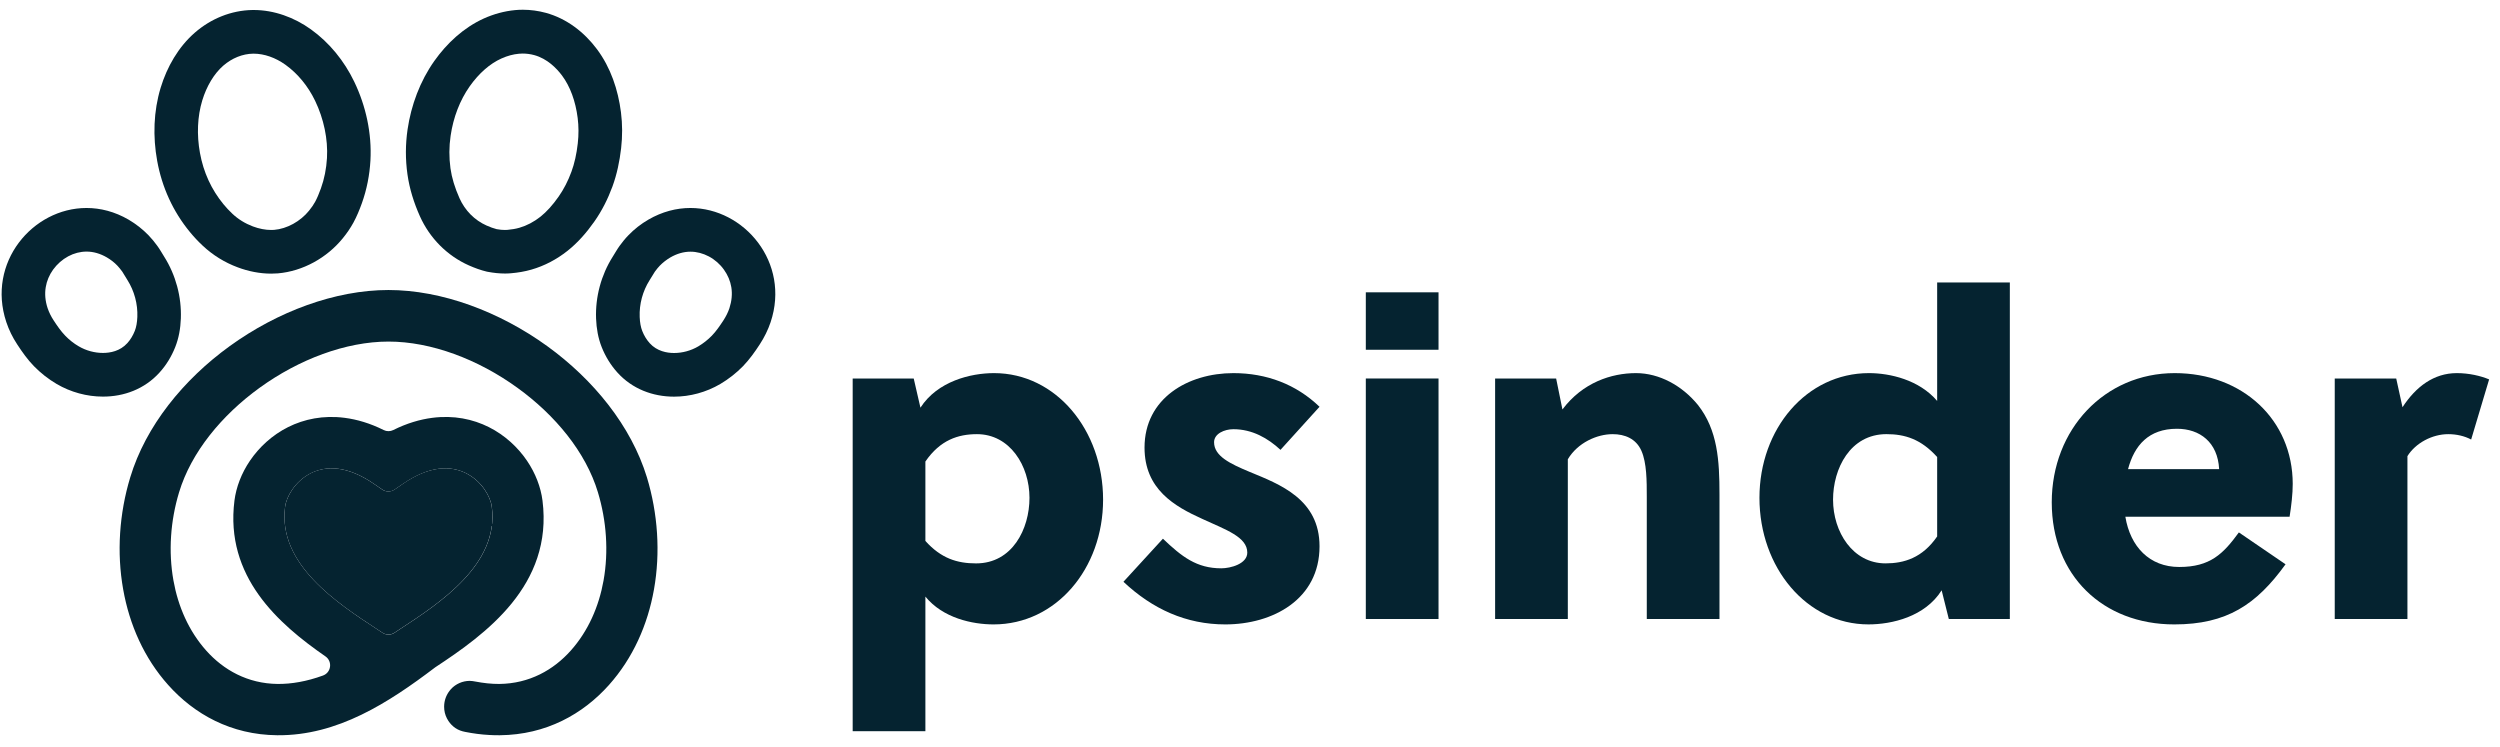 <svg xmlns="http://www.w3.org/2000/svg" width="154" height="46" viewBox="0 0 154 46" fill="none"><g clip-path="url(#clip0_2357_11565)"><path d="M23.609 39.005C23.823 39.124 24.085 39.114 24.292 38.98C24.366 38.932 24.442 38.88 24.519 38.829C24.442 38.88 24.366 38.928 24.292 38.976C24.085 39.114 23.823 39.124 23.609 39.005Z" fill="#052330"></path><path d="M27.024 28.874C27.142 28.858 27.26 28.852 27.375 28.849C27.26 28.849 27.145 28.858 27.024 28.874C26.373 28.958 25.633 29.243 24.816 29.806C25.636 29.243 26.373 28.958 27.024 28.874Z" fill="#052330"></path><path d="M23.314 38.813C23.288 38.797 23.263 38.781 23.237 38.762C20.787 37.161 17.117 34.763 17.564 31.234C17.117 34.763 20.787 37.158 23.237 38.762C23.26 38.778 23.285 38.794 23.314 38.813Z" fill="#052330"></path><path d="M29.862 30.168C30.104 30.527 30.254 30.898 30.299 31.234C30.746 34.763 27.079 37.158 24.625 38.762C24.59 38.784 24.555 38.807 24.52 38.832C24.555 38.81 24.59 38.788 24.625 38.762C27.076 37.161 30.746 34.763 30.299 31.234C30.258 30.898 30.104 30.527 29.862 30.168Z" fill="#052330"></path><path d="M23.313 38.813C23.399 38.87 23.486 38.925 23.569 38.979C23.486 38.925 23.399 38.867 23.313 38.813Z" fill="#052330"></path><path d="M17.997 30.168C17.755 30.527 17.602 30.898 17.56 31.234C17.113 34.763 20.783 37.158 23.234 38.762C23.259 38.778 23.285 38.797 23.31 38.813C23.396 38.871 23.483 38.925 23.566 38.98C23.578 38.989 23.594 38.995 23.607 39.005C23.821 39.124 24.082 39.114 24.29 38.98C24.363 38.931 24.44 38.88 24.516 38.832C24.551 38.81 24.587 38.788 24.622 38.762C27.072 37.161 30.742 34.763 30.295 31.234C30.254 30.898 30.1 30.527 29.858 30.168C29.58 29.758 29.188 29.393 28.706 29.15C28.317 28.955 27.87 28.843 27.372 28.849C27.257 28.852 27.139 28.859 27.021 28.875C26.37 28.958 25.63 29.243 24.813 29.806L24.689 29.893L24.299 30.159C24.073 30.312 23.776 30.312 23.549 30.159L23.036 29.806C22.219 29.246 21.479 28.958 20.828 28.875C20.71 28.859 20.592 28.852 20.477 28.849C19.979 28.843 19.532 28.955 19.143 29.15C18.667 29.393 18.275 29.758 17.997 30.168Z" fill="#052330"></path><path d="M23.041 29.806C22.225 29.246 21.484 28.958 20.834 28.874C21.484 28.958 22.225 29.243 23.041 29.806Z" fill="#052330"></path><path d="M11.702 14.297C11.944 14.592 12.206 14.871 12.486 15.133C13.112 15.719 13.843 16.171 14.644 16.468C15.291 16.712 16.003 16.856 16.702 16.856C16.839 16.856 16.976 16.849 17.113 16.84C18.658 16.708 20.138 15.882 21.118 14.675C21.364 14.374 21.584 14.054 21.772 13.711C21.979 13.331 22.145 12.924 22.292 12.517C22.595 11.672 22.768 10.782 22.819 9.885C22.911 8.224 22.541 6.527 21.82 5.031C21.207 3.757 20.295 2.627 19.146 1.804C18.128 1.074 16.887 0.616 15.626 0.616C15.604 0.616 15.585 0.616 15.562 0.616C14.242 0.635 12.991 1.151 11.998 2.015C10.984 2.899 10.285 4.125 9.896 5.406C9.455 6.86 9.411 8.416 9.682 9.908C9.975 11.528 10.655 13.03 11.702 14.297ZM12.458 6.191C12.729 5.3 13.188 4.538 13.753 4.045C14.293 3.578 14.944 3.315 15.595 3.306C15.604 3.306 15.614 3.306 15.626 3.306C16.274 3.306 16.97 3.549 17.586 3.991C18.342 4.535 18.971 5.3 19.408 6.203C19.947 7.321 20.209 8.576 20.142 9.735C20.103 10.391 19.979 11.022 19.768 11.605C19.647 11.941 19.532 12.21 19.414 12.428C19.318 12.604 19.197 12.783 19.037 12.978C18.501 13.641 17.678 14.093 16.887 14.16C16.826 14.166 16.766 14.166 16.698 14.166C16.348 14.166 15.952 14.089 15.579 13.948C15.103 13.769 14.675 13.507 14.312 13.164C14.114 12.978 13.932 12.783 13.766 12.581C13.023 11.678 12.534 10.615 12.317 9.421C12.113 8.294 12.161 7.177 12.458 6.191Z" fill="#052330"></path><path d="M9.832 22.942C10.246 22.484 10.562 21.962 10.792 21.386C11.015 20.826 11.118 20.227 11.14 19.625C11.191 18.293 10.827 16.939 10.116 15.815C9.975 15.591 9.848 15.36 9.691 15.146C9.525 14.918 9.347 14.698 9.149 14.493C8.788 14.121 8.373 13.795 7.924 13.532C7.068 13.033 6.181 12.812 5.329 12.812C2.014 12.812 -0.829 16.174 0.387 19.836C0.549 20.323 0.776 20.784 1.057 21.21C1.366 21.684 1.695 22.148 2.087 22.552C2.502 22.977 2.978 23.352 3.491 23.653C4.353 24.159 5.352 24.431 6.338 24.431C7.633 24.434 8.91 23.967 9.832 22.942ZM8.46 19.523C8.447 19.868 8.393 20.157 8.303 20.384C8.185 20.678 8.035 20.925 7.844 21.136C7.394 21.636 6.778 21.741 6.341 21.741C5.827 21.741 5.297 21.597 4.848 21.332C4.544 21.156 4.257 20.928 4.015 20.675C3.753 20.406 3.507 20.048 3.303 19.734C3.14 19.487 3.019 19.234 2.933 18.982C2.786 18.54 2.748 18.104 2.818 17.688C2.882 17.301 3.035 16.939 3.271 16.609C3.517 16.27 3.839 15.985 4.203 15.789C4.56 15.597 4.95 15.498 5.333 15.498C5.754 15.498 6.175 15.62 6.583 15.857C6.819 15.994 7.043 16.167 7.228 16.362C7.32 16.459 7.419 16.58 7.528 16.727C7.56 16.772 7.62 16.875 7.678 16.971C7.729 17.057 7.786 17.153 7.853 17.256C8.274 17.925 8.492 18.729 8.46 19.523Z" fill="#052330"></path><path d="M42.529 12.812C41.674 12.812 40.79 13.036 39.935 13.532C39.488 13.791 39.07 14.118 38.709 14.493C38.512 14.694 38.336 14.915 38.167 15.146C38.011 15.36 37.886 15.591 37.743 15.815C37.031 16.939 36.667 18.293 36.718 19.625C36.741 20.227 36.843 20.826 37.066 21.386C37.296 21.959 37.612 22.481 38.027 22.942C38.949 23.967 40.225 24.434 41.521 24.434C42.507 24.434 43.505 24.162 44.367 23.656C44.877 23.355 45.356 22.98 45.771 22.555C46.163 22.148 46.495 21.684 46.801 21.213C47.082 20.784 47.309 20.323 47.472 19.84C48.691 16.174 45.844 12.812 42.529 12.812ZM44.932 18.985C44.849 19.234 44.724 19.487 44.562 19.737C44.357 20.051 44.112 20.41 43.85 20.678C43.608 20.928 43.317 21.156 43.017 21.335C42.567 21.601 42.038 21.745 41.524 21.745C41.087 21.745 40.471 21.639 40.021 21.14C39.83 20.925 39.676 20.678 39.562 20.387C39.472 20.16 39.418 19.868 39.405 19.526C39.373 18.735 39.59 17.931 40.014 17.262C40.078 17.16 40.139 17.064 40.19 16.977C40.248 16.881 40.308 16.782 40.34 16.734C40.449 16.587 40.547 16.465 40.64 16.369C40.828 16.177 41.052 16.001 41.285 15.863C41.693 15.626 42.111 15.504 42.535 15.504C42.918 15.504 43.307 15.607 43.665 15.796C44.032 15.991 44.354 16.273 44.597 16.615C44.833 16.945 44.986 17.307 45.05 17.694C45.117 18.111 45.075 18.546 44.932 18.985Z" fill="#052330"></path><path d="M25.865 13.318C26.468 14.665 27.541 15.754 28.887 16.35C29.248 16.51 29.615 16.644 29.994 16.734C30.004 16.737 30.017 16.74 30.026 16.74C30.039 16.743 30.052 16.747 30.065 16.747C30.409 16.811 30.754 16.849 31.105 16.849C31.226 16.849 31.351 16.846 31.472 16.833C31.896 16.798 32.321 16.727 32.732 16.609C33.546 16.375 34.292 15.978 34.953 15.456C35.594 14.95 36.143 14.316 36.612 13.647C37.078 12.985 37.445 12.255 37.726 11.492C38.004 10.73 38.169 9.933 38.262 9.126C38.345 8.396 38.345 7.654 38.252 6.923C38.077 5.534 37.617 4.16 36.775 3.033C35.984 1.974 34.908 1.144 33.626 0.792C33.166 0.667 32.684 0.6 32.209 0.6C32.049 0.6 31.893 0.606 31.733 0.622C31.06 0.686 30.422 0.863 29.806 1.138C28.562 1.701 27.531 2.659 26.749 3.763C25.875 5.002 25.326 6.475 25.106 7.974C24.972 8.899 24.969 9.818 25.1 10.746C25.227 11.64 25.498 12.495 25.865 13.318ZM27.758 8.364C27.924 7.224 28.332 6.171 28.935 5.316C29.503 4.513 30.18 3.92 30.888 3.603C31.258 3.437 31.615 3.341 31.976 3.309C32.049 3.302 32.126 3.299 32.199 3.299C32.432 3.299 32.678 3.331 32.911 3.395C33.712 3.616 34.283 4.202 34.621 4.653C35.122 5.326 35.454 6.229 35.585 7.269C35.649 7.778 35.652 8.303 35.591 8.832C35.518 9.485 35.387 10.071 35.202 10.574C34.995 11.14 34.73 11.656 34.414 12.107C34.044 12.636 33.667 13.052 33.291 13.35C32.885 13.67 32.448 13.9 31.992 14.031C31.768 14.095 31.52 14.137 31.255 14.16C31.207 14.163 31.156 14.166 31.102 14.166C30.948 14.166 30.776 14.15 30.591 14.115C30.403 14.067 30.199 13.993 29.969 13.891C29.235 13.564 28.645 12.969 28.306 12.213C28.016 11.563 27.831 10.958 27.748 10.365C27.659 9.693 27.659 9.037 27.758 8.364Z" fill="#052330"></path><path d="M33.702 21.316C30.763 19.194 27.215 17.865 23.928 17.865C20.645 17.865 17.093 19.194 14.158 21.316C11.292 23.388 8.976 26.247 8.022 29.407C7.348 31.629 7.182 34.037 7.588 36.31C7.974 38.484 8.88 40.54 10.361 42.195C11.962 43.988 14.228 45.266 17.081 45.291C20.788 45.327 23.938 43.284 26.781 41.129C26.794 41.119 26.803 41.113 26.816 41.103C29.905 39.07 34.078 36.06 33.418 30.838C33.313 30.009 32.984 29.148 32.464 28.383C31.899 27.55 31.098 26.804 30.115 26.311C29.126 25.815 27.949 25.568 26.631 25.738C25.865 25.837 25.058 26.074 24.225 26.491C24.04 26.583 23.82 26.583 23.635 26.491C22.802 26.074 21.995 25.837 21.229 25.738C19.914 25.568 18.737 25.815 17.744 26.311C16.762 26.804 15.961 27.55 15.396 28.383C14.876 29.148 14.547 30.009 14.442 30.838C13.851 35.516 17.135 38.417 20.048 40.434C20.492 40.742 20.405 41.427 19.898 41.612C18.884 41.981 17.952 42.138 17.106 42.131C15.252 42.112 13.765 41.267 12.703 40.076C11.631 38.875 10.97 37.364 10.683 35.753C10.367 33.976 10.498 32.084 11.031 30.326C11.777 27.861 13.654 25.578 15.996 23.884C18.414 22.136 21.302 21.041 23.931 21.041C26.561 21.041 29.449 22.133 31.867 23.884C34.213 25.578 36.089 27.861 36.832 30.326C37.362 32.081 37.496 33.976 37.18 35.753C36.893 37.364 36.232 38.875 35.16 40.076C34.098 41.267 32.611 42.112 30.757 42.131C30.262 42.134 29.774 42.077 29.286 41.984C29.168 41.962 29.056 41.942 28.935 41.942C28.498 41.942 28.073 42.128 27.78 42.448C27.757 42.474 27.735 42.496 27.716 42.525C27.492 42.8 27.358 43.149 27.358 43.534C27.358 43.793 27.419 44.039 27.531 44.254C27.559 44.308 27.588 44.36 27.623 44.411C27.738 44.584 27.882 44.734 28.054 44.849C28.239 44.974 28.44 45.045 28.66 45.086C29.145 45.182 29.646 45.25 30.141 45.275C30.358 45.288 30.572 45.294 30.789 45.291C33.645 45.263 35.91 43.988 37.512 42.195C38.992 40.537 39.899 38.484 40.285 36.31C40.69 34.04 40.524 31.629 39.851 29.407C38.884 26.247 36.567 23.388 33.702 21.316ZM17.559 31.235C17.601 30.899 17.751 30.528 17.996 30.169C18.274 29.759 18.666 29.395 19.148 29.151C19.538 28.956 19.984 28.844 20.482 28.85C20.597 28.853 20.715 28.86 20.833 28.876C21.484 28.959 22.224 29.244 23.041 29.808L23.555 30.16C23.782 30.313 24.078 30.313 24.305 30.16L24.694 29.894L24.819 29.808C25.635 29.247 26.376 28.959 27.027 28.876C27.145 28.86 27.263 28.853 27.378 28.85C27.875 28.844 28.322 28.956 28.711 29.151C29.193 29.395 29.586 29.759 29.863 30.169C30.106 30.528 30.259 30.899 30.3 31.235C30.747 34.764 27.081 37.159 24.627 38.763C24.592 38.785 24.557 38.808 24.522 38.833C24.445 38.885 24.369 38.933 24.295 38.984C24.088 39.118 23.826 39.128 23.612 39.009C23.596 39.003 23.584 38.993 23.571 38.984C23.488 38.929 23.402 38.872 23.316 38.817C23.29 38.801 23.265 38.785 23.239 38.766C20.782 37.159 17.116 34.764 17.559 31.235Z" fill="#052330"></path><path d="M147.607 23.316L147.994 25.085C148.823 23.813 149.93 22.984 151.339 22.984C152.086 22.984 152.804 23.15 153.33 23.371L152.223 27.075C151.809 26.854 151.311 26.744 150.814 26.744C149.818 26.744 148.796 27.296 148.298 28.098V38.132H143.82V23.316H147.607Z" fill="#052330"></path><path d="M140.79 34.76C138.993 37.248 137.168 38.464 133.935 38.464C129.539 38.464 126.388 35.451 126.388 30.945C126.388 26.439 129.65 22.984 133.962 22.984C138.136 22.984 141.232 25.859 141.232 29.812C141.232 30.42 141.149 31.139 141.039 31.83H130.922C131.226 33.682 132.414 34.926 134.239 34.926C136.146 34.926 136.947 34.124 137.915 32.797L140.79 34.76ZM131.087 28.9H136.699C136.615 27.241 135.51 26.412 134.1 26.412C132.359 26.412 131.475 27.434 131.087 28.9Z" fill="#052330"></path><path d="M123.806 17.4V38.132H120.047L119.605 36.363C118.582 37.993 116.537 38.463 115.099 38.463C111.285 38.463 108.382 34.953 108.382 30.668C108.382 26.411 111.285 22.984 115.127 22.984C116.426 22.984 118.223 23.398 119.329 24.698V17.4H123.806ZM119.329 28.153C118.334 27.047 117.338 26.743 116.205 26.743C113.966 26.743 112.916 28.872 112.916 30.779C112.916 32.769 114.132 34.704 116.15 34.704C117.283 34.704 118.417 34.372 119.329 33.045V28.153Z" fill="#052330"></path><path d="M92.099 23.316H95.858L96.246 25.223C97.49 23.565 99.258 22.984 100.779 22.984C102.216 22.984 103.626 23.758 104.594 24.947C105.81 26.495 105.92 28.374 105.92 30.448V38.132H101.442V30.613C101.442 29.646 101.442 28.513 101.11 27.766C100.779 27.02 100.088 26.744 99.341 26.744C98.374 26.744 97.186 27.269 96.578 28.291V38.132H92.099V23.316Z" fill="#052330"></path><path d="M88.613 38.131H84.134V23.315H88.613V38.131ZM88.613 21.545H84.134V18.007H88.613V21.545Z" fill="#052330"></path><path d="M81.283 25.057L78.878 27.711C78.104 26.992 77.137 26.439 75.976 26.439C75.423 26.439 74.787 26.716 74.787 27.241C74.787 28.098 75.782 28.568 76.971 29.065C78.851 29.839 81.283 30.752 81.283 33.654C81.283 36.916 78.409 38.464 75.478 38.464C73.073 38.464 71 37.524 69.204 35.838L71.636 33.184C72.797 34.29 73.709 35.008 75.23 35.008C75.81 35.008 76.833 34.732 76.833 34.041C76.833 33.074 75.506 32.631 74.069 31.968C72.355 31.194 70.503 30.143 70.503 27.573C70.503 24.532 73.184 22.984 75.976 22.984C78.022 22.984 79.846 23.675 81.283 25.057Z" fill="#052330"></path><path d="M52.525 23.316H56.285L56.699 25.113C57.75 23.482 59.795 22.984 61.233 22.984C65.047 22.984 67.95 26.495 67.95 30.779C67.95 35.036 65.047 38.464 61.205 38.464C59.906 38.464 58.082 38.077 57.004 36.75V45.043H52.525V23.316ZM57.004 28.43V33.322C57.971 34.4 58.966 34.705 60.127 34.705C62.366 34.705 63.416 32.576 63.416 30.669C63.416 28.678 62.2 26.744 60.182 26.744C59.021 26.744 57.916 27.103 57.004 28.43Z" fill="#052330"></path></g><defs><clipPath id="clip0_2357_11565"><rect width="153.6" height="44.8" fill="white" transform="translate(0.1 0.6)"></rect></clipPath></defs></svg>